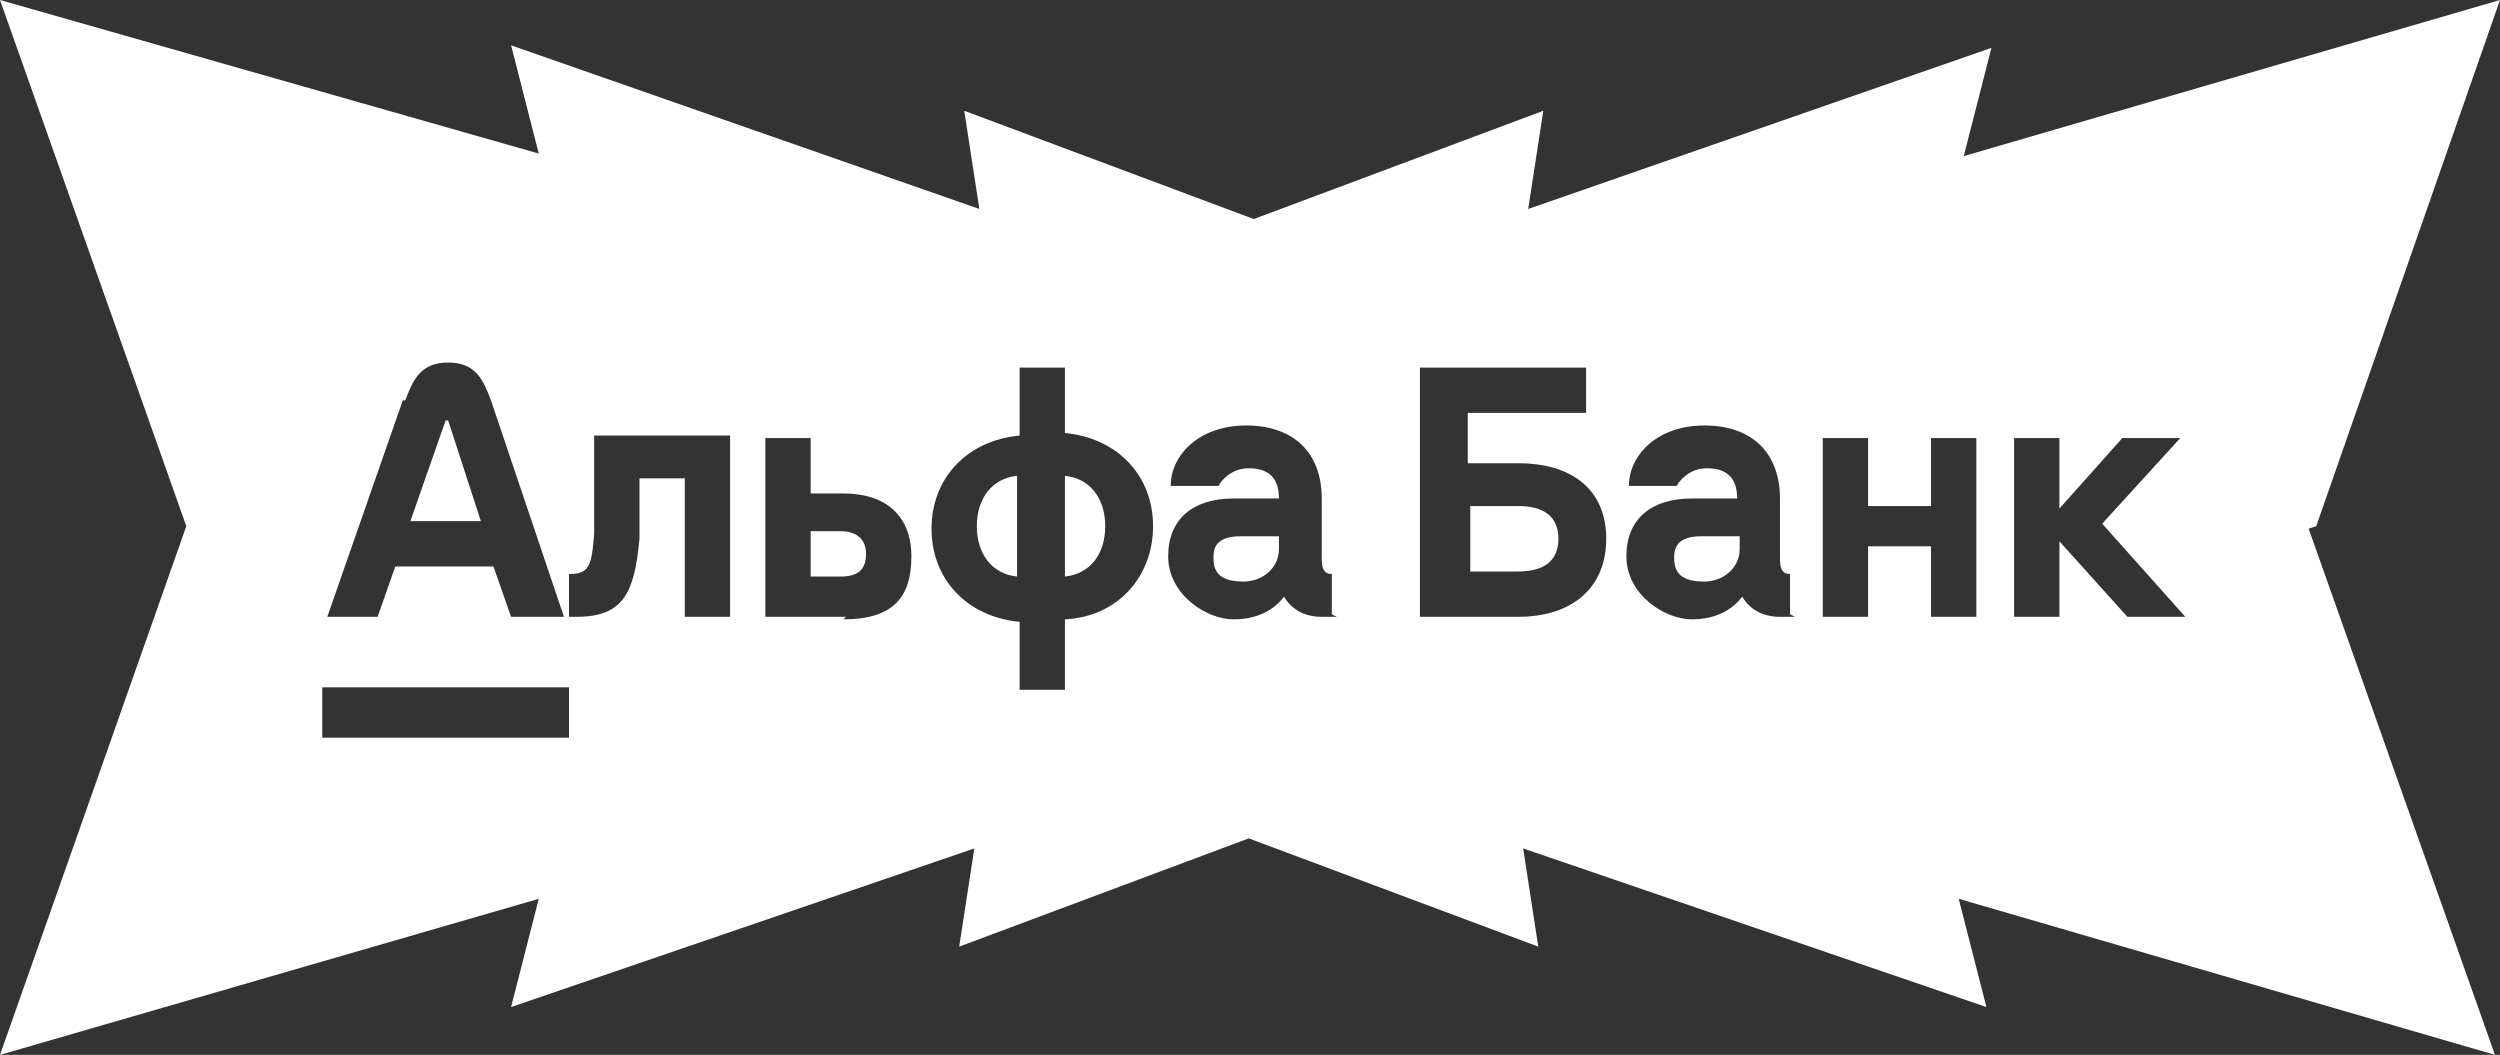 <?xml version="1.0" encoding="UTF-8"?> <svg xmlns="http://www.w3.org/2000/svg" id="Layer_1" version="1.1" viewBox="0 0 99.3 41.9"><rect x="0" y="0" width="99.3" height="41.9" fill="#333333" stroke="none"/><defs><style> .st0 { fill: #fff; } </style></defs><path class="st0" d="M60.3,20.1h-1.9v2.6h1.9c1,0,1.6-.4,1.6-1.3s-.6-1.3-1.6-1.3Z"></path><path class="st0" d="M33.4,21.1h-1.2v1.8h1.2c.7,0,1-.3,1-.9s-.4-.9-1-.9Z"></path><path class="st0" d="M38.8,20.9c0,1.1.6,1.9,1.6,2v-4c-1,.1-1.6.9-1.6,2Z"></path><path class="st0" d="M42.3,18.9v4c1-.1,1.6-.9,1.6-2s-.6-1.9-1.6-2Z"></path><path class="st0" d="M48.2,22.2c0,.7.5.9,1.2.9s1.4-.5,1.4-1.3v-.5h-1.5c-.5,0-1.1.1-1.1.8Z"></path><path class="st0" d="M66.5,22.2c0,.7.5.9,1.2.9s1.4-.5,1.4-1.3v-.5h-1.5c-.5,0-1.1.1-1.1.8Z"></path><polygon class="st0" points="17.8 16.7 17.7 16.7 16.3 20.7 19.1 20.7 17.8 16.7"></polygon><path class="st0" d="M92,20.9L99.3,0l-21.3,6.2,1.1-4.3-18.4,6.4.6-3.9-11.5,4.3-11.5-4.3.6,3.9L20.3,1.8l1.1,4.3L0,0l7.4,20.9L0,41.9l21.4-6.2-1.1,4.3,18.4-6.3-.6,3.9,11.5-4.3,11.5,4.3-.6-3.9,18.4,6.3-1.1-4.3,21.3,6.2-7.4-20.9ZM16.1,15.9c.3-.8.6-1.5,1.7-1.5s1.4.7,1.7,1.5l2.9,8.6h-2.1l-.7-2h-3.9l-.7,2h-2l3-8.6ZM22.6,29.3h-9.8v-2h9.8v2ZM29,24.5h-1.8v-5.5h-1.8v2.4c-.2,2.1-.6,3.1-2.5,3.1h-.3v-1.7c.8,0,.9-.3,1-1.6v-3.9h5.4v7.1ZM33.6,24.5h-3.2v-7.1h1.8v2.2h1.3c1.7,0,2.7.9,2.7,2.5s-.7,2.5-2.7,2.5ZM42.3,24.7v2.7h-1.8v-2.7c-2.1-.2-3.5-1.7-3.5-3.7s1.4-3.5,3.5-3.7v-2.7h1.8v2.6c2.1.2,3.5,1.7,3.5,3.7s-1.4,3.6-3.5,3.7ZM53.1,24.5h-.6c-.7,0-1.2-.3-1.5-.8-.3.4-.9.9-2,.9s-2.6-1-2.6-2.5,1-2.3,2.6-2.3h1.8c0-.9-.5-1.2-1.2-1.2s-1.1.5-1.2.7h-1.9c0-1.2,1.1-2.4,3-2.4s3,1.1,3,2.9v2.4c0,.4.1.6.4.6v1.6ZM60.4,24.5h-4v-9.9h6.6v1.8h-4.7v2h2c2.2,0,3.5,1.1,3.5,3s-1.3,3.1-3.5,3.1ZM71.3,24.5h-.6c-.7,0-1.2-.3-1.5-.8-.3.4-.9.9-2,.9s-2.6-1-2.6-2.5,1-2.3,2.6-2.3h1.8c0-.9-.5-1.2-1.2-1.2s-1.1.5-1.2.7h-1.9c0-1.2,1.1-2.4,3-2.4s3,1.1,3,2.9v2.4c0,.4.1.6.4.6v1.6ZM78.5,24.5h-1.8v-2.8h-2.5v2.8h-1.8v-7.1h1.8v2.7h2.5v-2.7h1.8v7.1ZM84.5,24.5l-2.7-3v3h-1.8v-7.1h1.8v2.8l2.5-2.8h2.3l-3.1,3.4,3.3,3.7h-2.4Z"></path></svg> 
